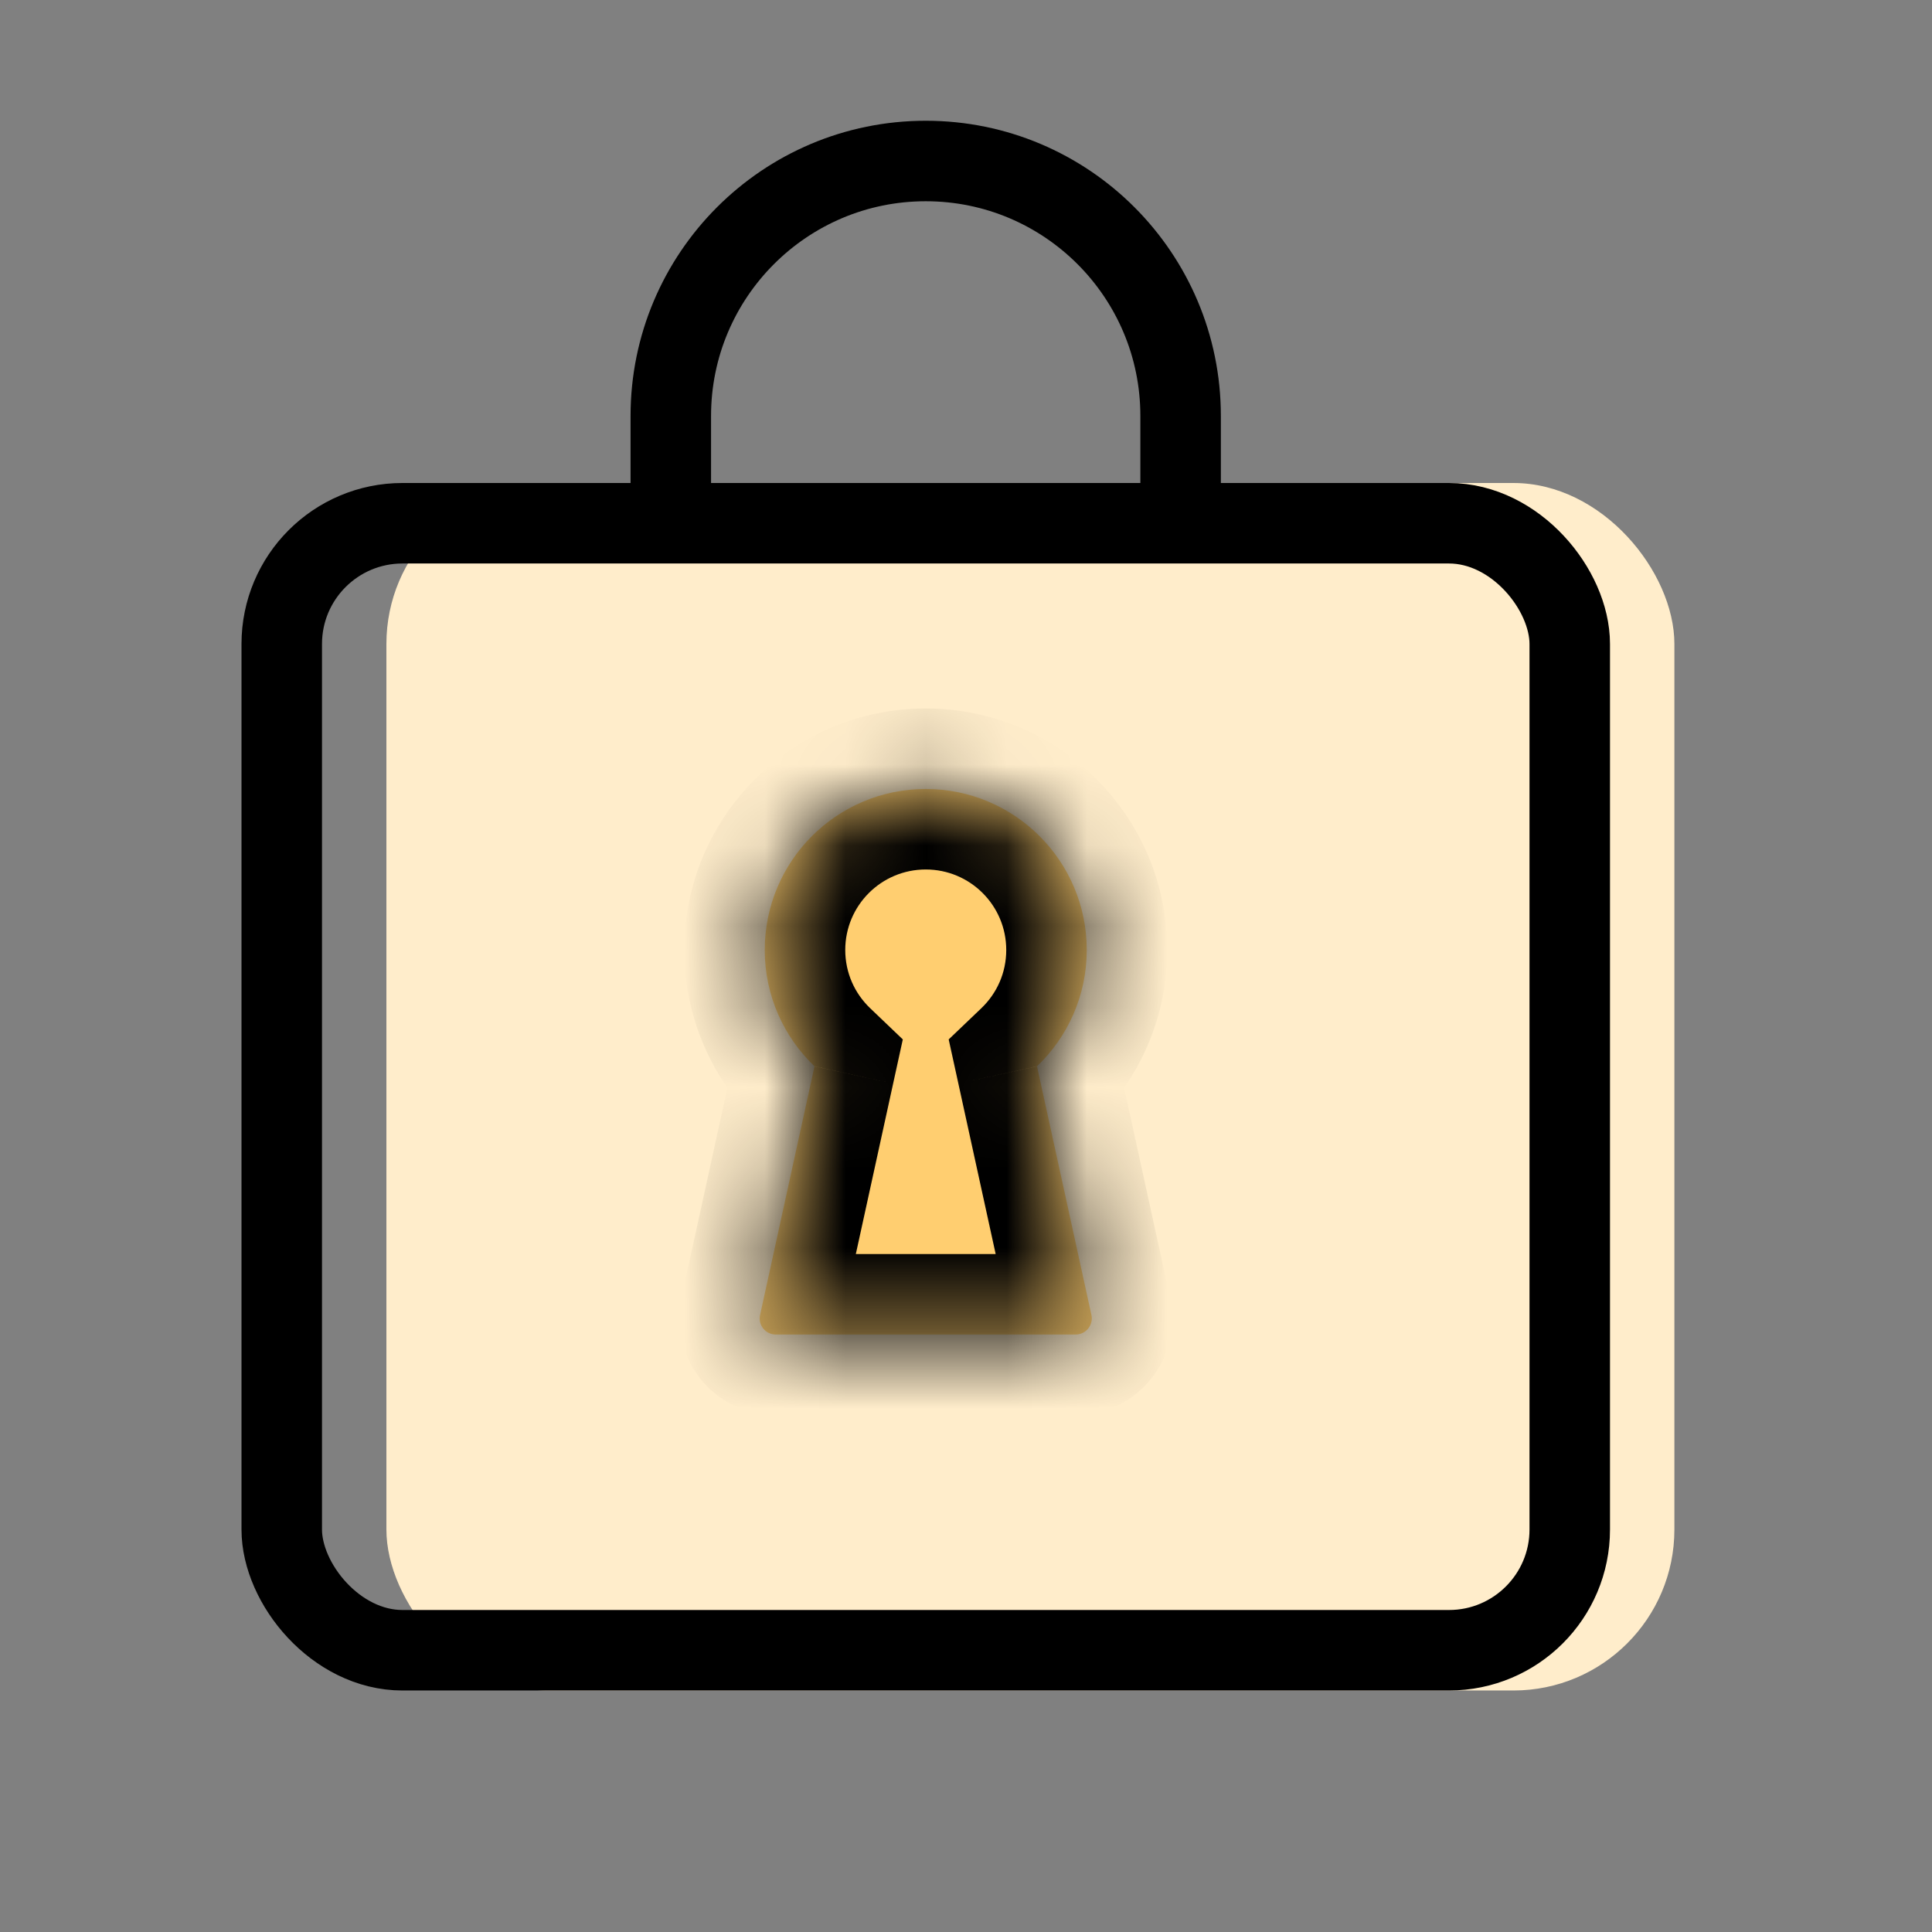 <svg width="24" height="24" viewBox="0 0 24 24" fill="none" xmlns="http://www.w3.org/2000/svg">
<rect x="0" y="0" width="24" height="24" fill="#808080" stroke="none"/>
<rect x="4.8" y="6" width="16" height="15" rx="2" fill="#FFEDCB"/>
<rect x="3.5" y="6.5" width="16" height="14" rx="1.5" stroke="black"/>
<path d="M14.666 6.471V5.167C14.666 3.418 13.249 2 11.5 2V2C9.751 2 8.333 3.418 8.333 5.167V6.471" stroke="black"/>
<mask id="path-4-inside-1_8811_17834" fill="white">
<path fill-rule="evenodd" clip-rule="evenodd" d="M12.882 13.246C13.263 12.882 13.5 12.369 13.5 11.801C13.5 10.696 12.604 9.801 11.5 9.801C10.395 9.801 9.5 10.696 9.5 11.801C9.5 12.369 9.737 12.882 10.118 13.246L9.442 16.335C9.414 16.46 9.509 16.578 9.637 16.578H13.362C13.49 16.578 13.585 16.46 13.558 16.335L12.882 13.246Z"/>
</mask>
<path fill-rule="evenodd" clip-rule="evenodd" d="M12.882 13.246C13.263 12.882 13.5 12.369 13.5 11.801C13.5 10.696 12.604 9.801 11.5 9.801C10.395 9.801 9.5 10.696 9.5 11.801C9.5 12.369 9.737 12.882 10.118 13.246L9.442 16.335C9.414 16.46 9.509 16.578 9.637 16.578H13.362C13.49 16.578 13.585 16.46 13.558 16.335L12.882 13.246Z" fill="#FFCE70"/>
<path d="M12.882 13.246L12.191 12.524L11.785 12.912L11.905 13.46L12.882 13.246ZM10.118 13.246L11.095 13.46L11.215 12.912L10.809 12.524L10.118 13.246ZM9.442 16.335L8.465 16.121L8.465 16.121L9.442 16.335ZM13.558 16.335L12.581 16.549H12.581L13.558 16.335ZM12.5 11.801C12.5 12.085 12.383 12.34 12.191 12.524L13.573 13.969C14.143 13.424 14.5 12.653 14.5 11.801H12.5ZM11.5 10.801C12.052 10.801 12.5 11.248 12.5 11.801H14.5C14.5 10.144 13.157 8.801 11.5 8.801V10.801ZM10.5 11.801C10.5 11.248 10.948 10.801 11.5 10.801V8.801C9.843 8.801 8.5 10.144 8.5 11.801H10.5ZM10.809 12.524C10.617 12.34 10.5 12.085 10.5 11.801H8.5C8.5 12.653 8.857 13.424 9.426 13.969L10.809 12.524ZM10.419 16.549L11.095 13.46L9.141 13.033L8.465 16.121L10.419 16.549ZM9.637 15.578C10.148 15.578 10.528 16.05 10.419 16.549L8.465 16.121C8.301 16.87 8.871 17.578 9.637 17.578V15.578ZM13.362 15.578H9.637V17.578H13.362V15.578ZM12.581 16.549C12.472 16.05 12.852 15.578 13.362 15.578V17.578C14.129 17.578 14.698 16.87 14.535 16.121L12.581 16.549ZM11.905 13.46L12.581 16.549L14.535 16.121L13.859 13.033L11.905 13.46Z" fill="black" mask="url(#path-4-inside-1_8811_17834)"/>
</svg>
